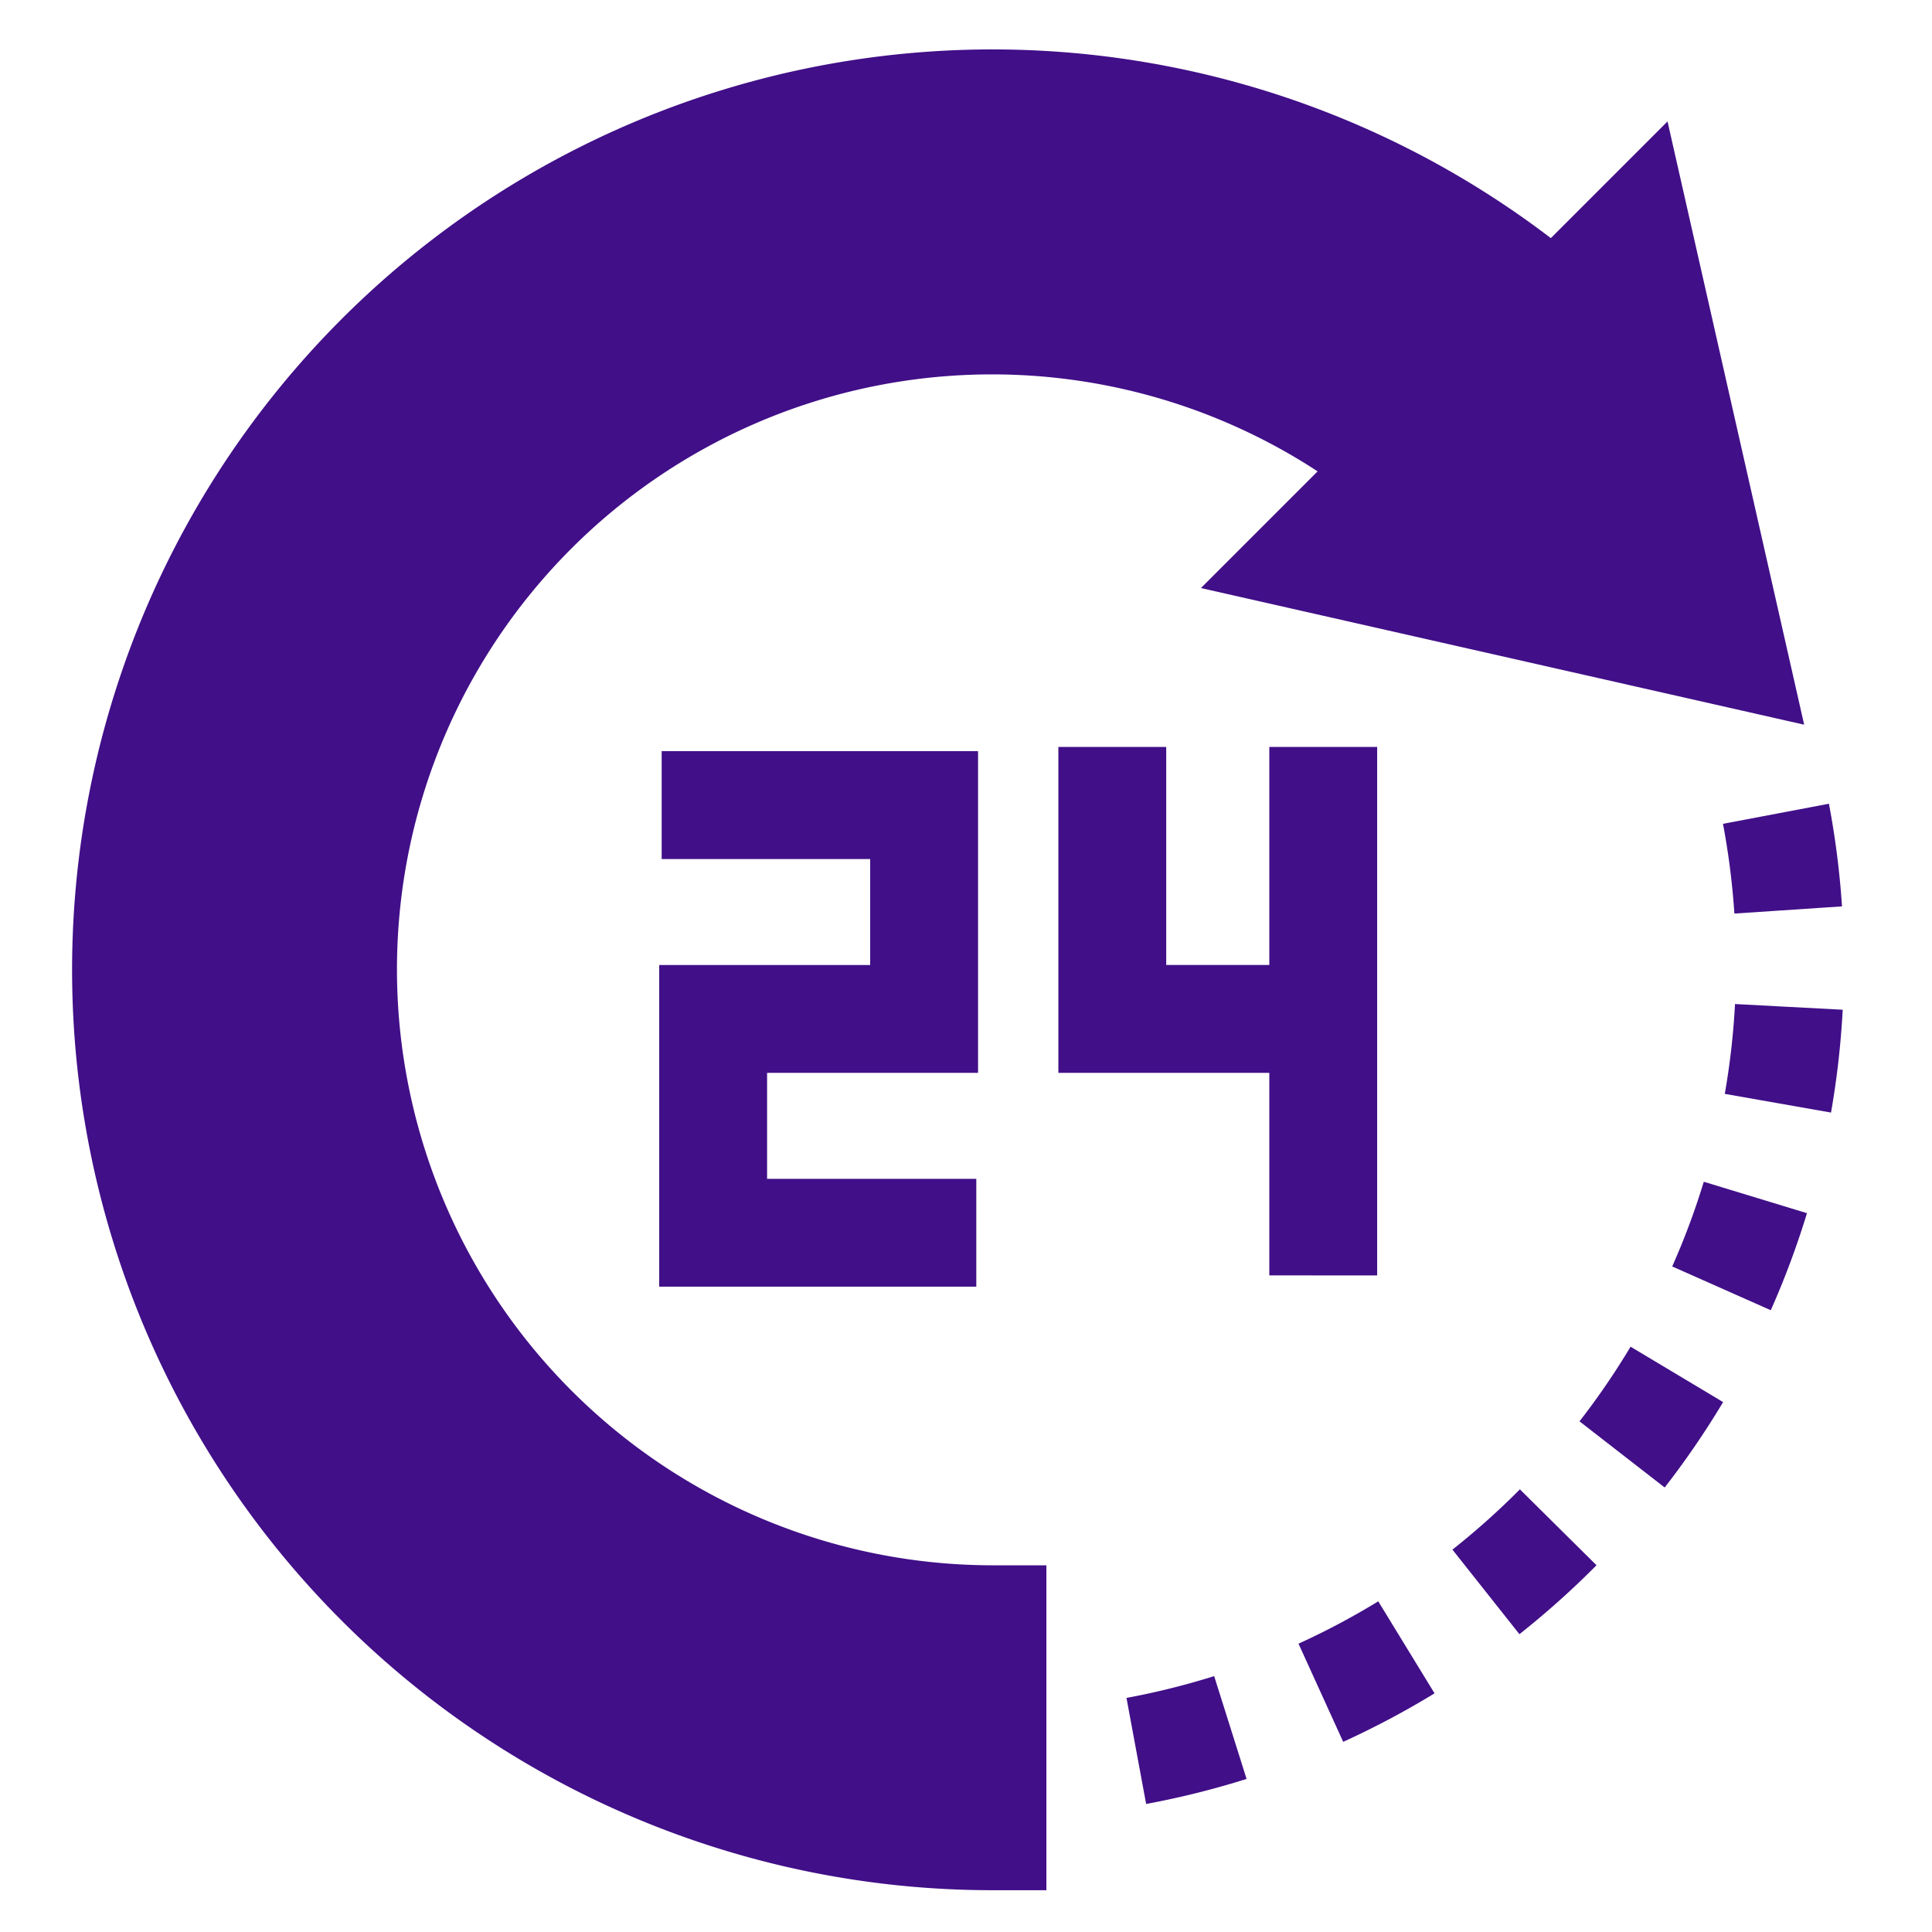 <svg xmlns="http://www.w3.org/2000/svg" width="124" height="124" viewBox="0 0 124 124">
  <g id="availability" transform="translate(1667 73)">
    <rect id="Rectangle_531" data-name="Rectangle 531" width="124" height="124" transform="translate(-1667 -73)" fill="none"/>
    <g id="_24-hours" data-name="24-hours" transform="translate(-1662.373 -69.823)">
      <path id="Path_6914" data-name="Path 6914" d="M304.539,227.919V194h-6.922v13.994H291V194h-6.922v20.916h13.539v13Z" transform="translate(-220.777 -149.236)" fill="#410f88"/>
      <path id="Path_6915" data-name="Path 6915" d="M193.528,215.82V195.175H173.222V202.1h13.383v6.8h-13.54v20.644h20.351v-6.922H179.988v-6.8Z" transform="translate(-135.382 -150.14)" fill="#410f88"/>
      <path id="Path_6916" data-name="Path 6916" d="M30.6,59.071A38.192,38.192,0,0,1,89.689,27.076L82.2,34.565l38.717,8.77-8.77-38.718-7.489,7.489A59.073,59.073,0,1,0,68.82,118.141h3.461V97.288H68.82A38.261,38.261,0,0,1,30.6,59.071Z" transform="translate(-9.749 0)" fill="#410f88"/>
      <path id="Path_6917" data-name="Path 6917" d="M303.03,453.835l1.262,6.807a54.638,54.638,0,0,0,6.446-1.607l-2.081-6.6A47.711,47.711,0,0,1,303.03,453.835Z" transform="translate(-235.357 -348.036)" fill="#410f88"/>
      <path id="Path_6918" data-name="Path 6918" d="M469.68,216.84l6.907-.459a55.112,55.112,0,0,0-.839-6.588l-6.8,1.289A48.226,48.226,0,0,1,469.68,216.84Z" transform="translate(-362.99 -161.384)" fill="#410f88"/>
      <path id="Path_6919" data-name="Path 6919" d="M429.04,365.612l5.467,4.246a55.1,55.1,0,0,0,3.75-5.482l-5.939-3.555A48.221,48.221,0,0,1,429.04,365.612Z" transform="translate(-332.291 -277.564)" fill="#410f88"/>
      <path id="Path_6920" data-name="Path 6920" d="M470.109,265.506a48.256,48.256,0,0,1-.656,5.766l6.818,1.2a55.265,55.265,0,0,0,.75-6.6Z" transform="translate(-363.379 -204.242)" fill="#410f88"/>
      <path id="Path_6921" data-name="Path 6921" d="M454.824,320.374l6.327,2.809a54.69,54.69,0,0,0,2.322-6.229l-6.622-2.017a47.736,47.736,0,0,1-2.027,5.437Z" transform="translate(-352.125 -242.267)" fill="#410f88"/>
      <path id="Path_6922" data-name="Path 6922" d="M393.692,404.36l4.3,5.428a55.343,55.343,0,0,0,4.947-4.425l-4.917-4.872A48.3,48.3,0,0,1,393.692,404.36Z" transform="translate(-305.099 -308.079)" fill="#410f88"/>
      <path id="Path_6923" data-name="Path 6923" d="M350.882,434.366l2.868,6.3a54.917,54.917,0,0,0,5.863-3.113L356,431.648A47.878,47.878,0,0,1,350.882,434.366Z" transform="translate(-272.168 -332.048)" fill="#410f88"/>
    </g>
  </g>
</svg>
